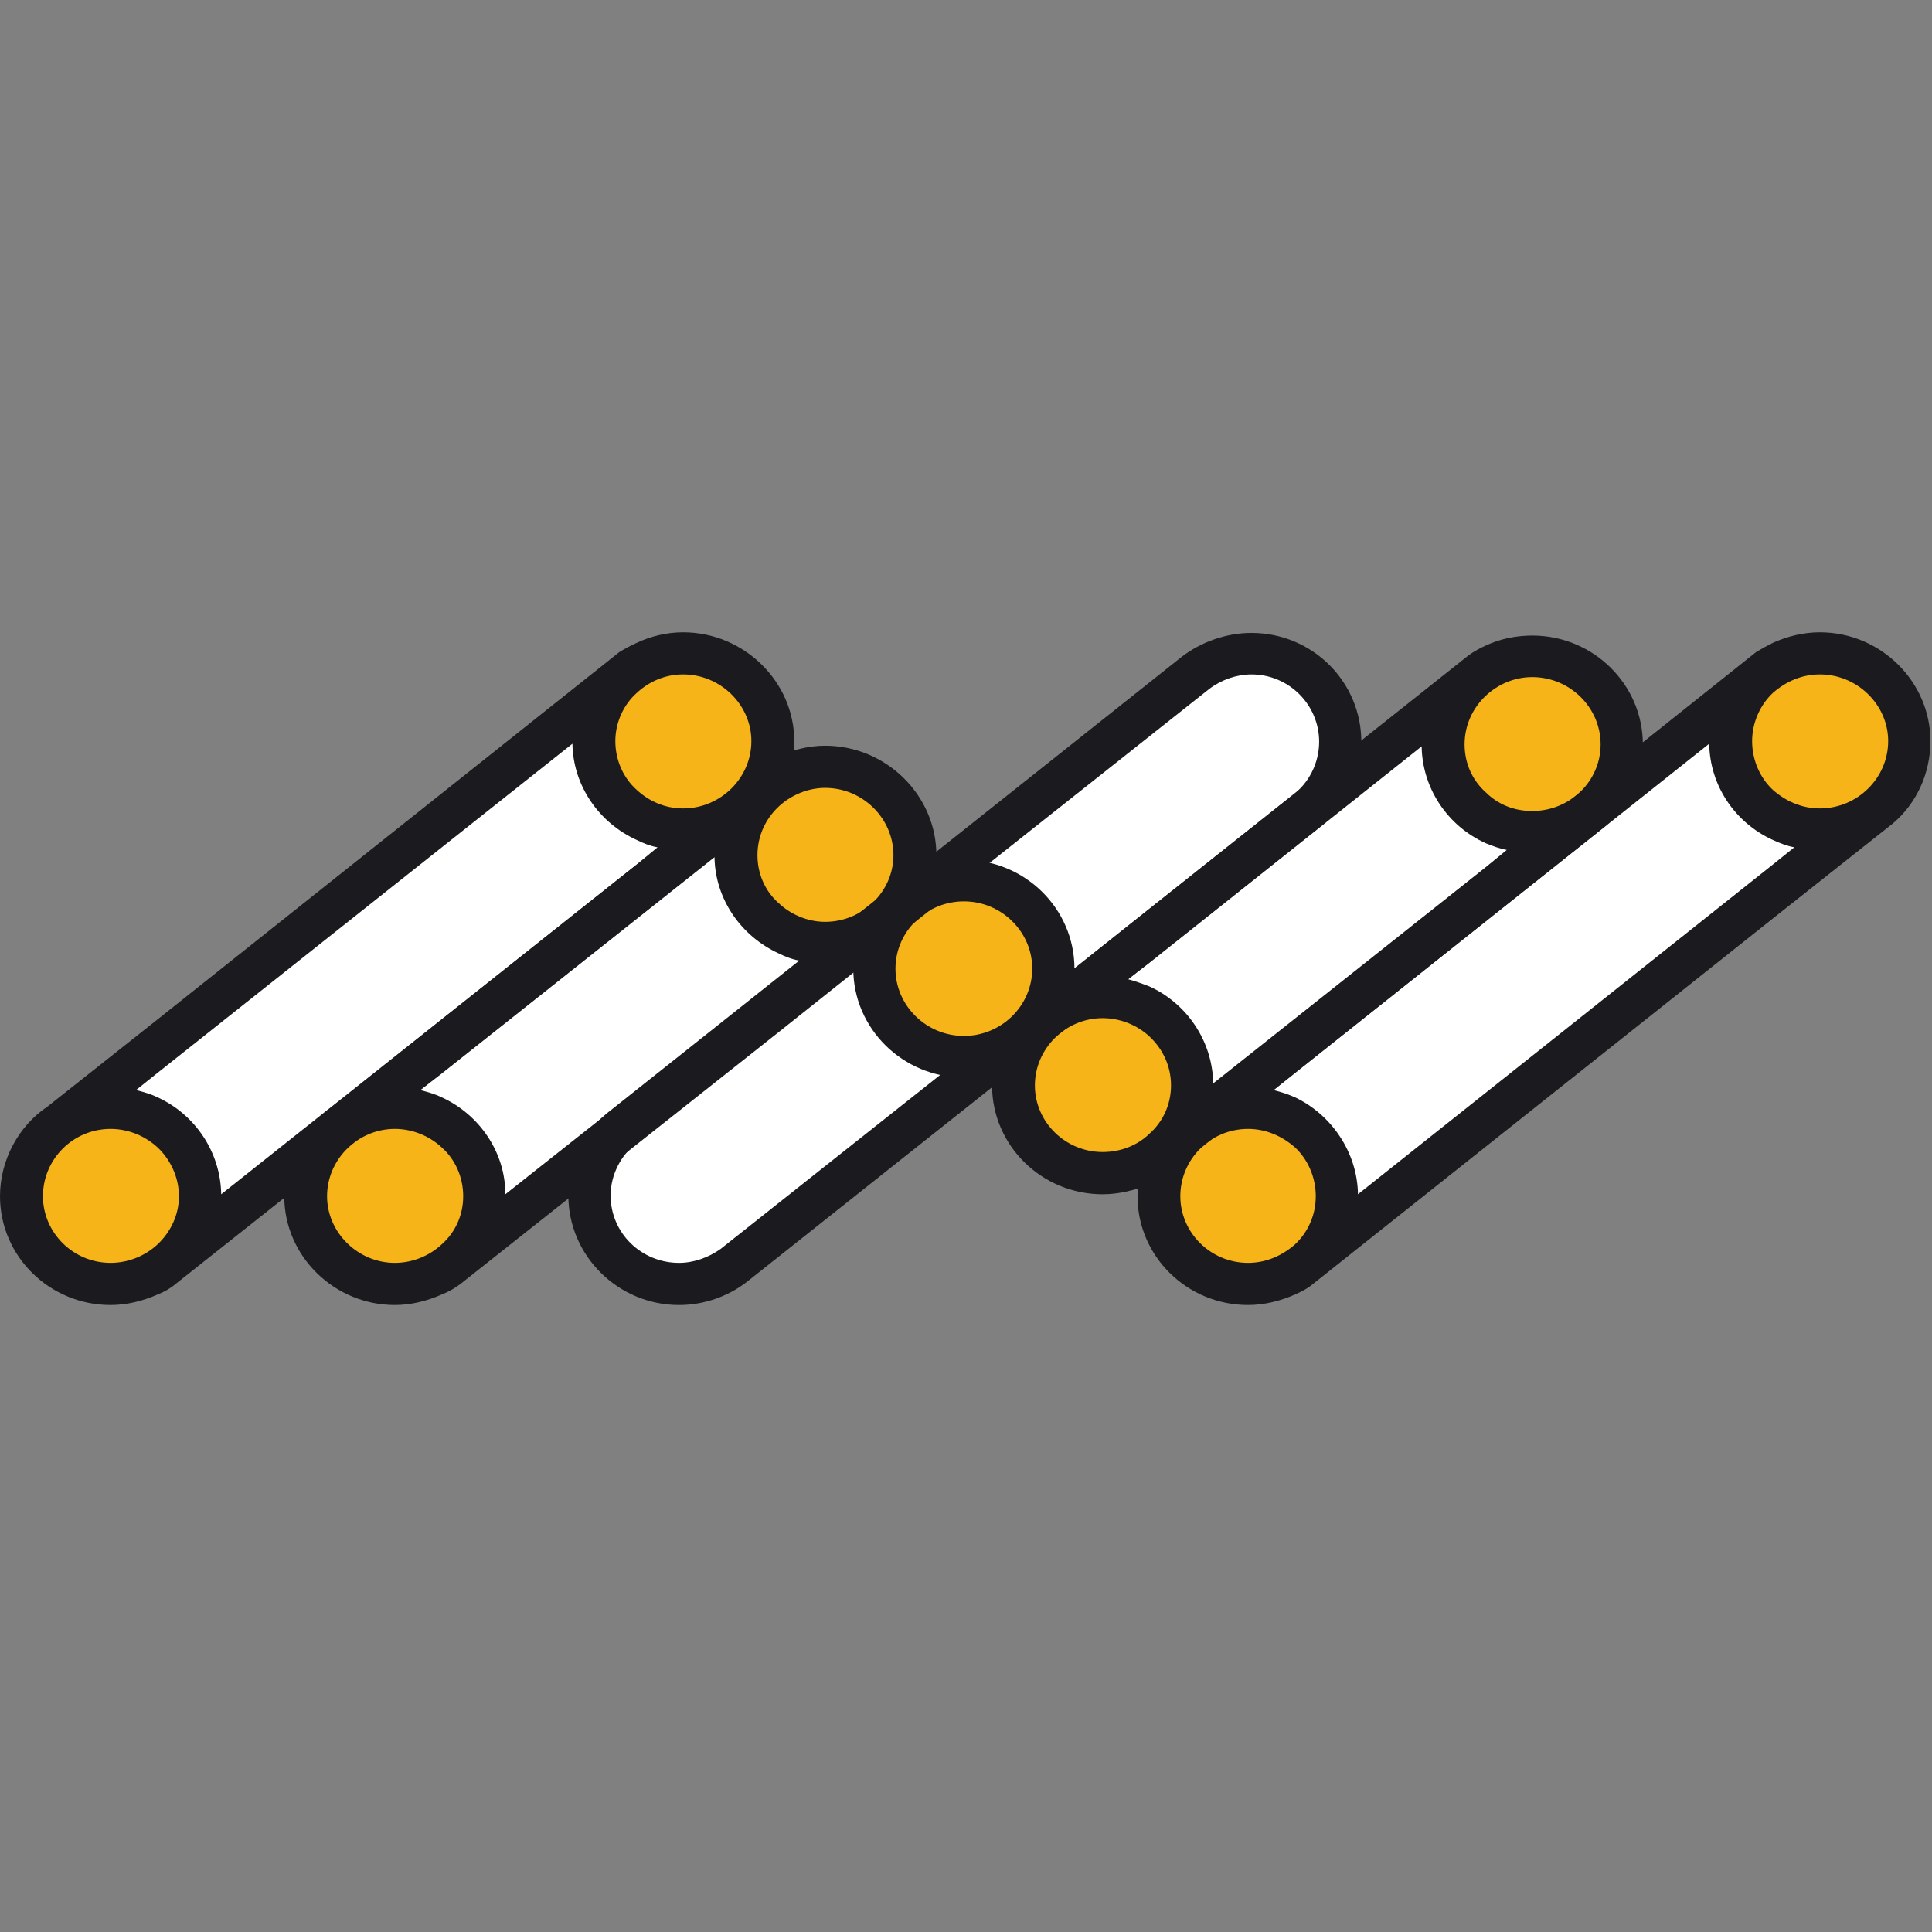 <?xml version="1.0" encoding="UTF-8"?>
<svg xmlns="http://www.w3.org/2000/svg" width="220" height="220" viewBox="0 0 220 220" fill="none">
  <rect x="0" y="0" width="220" height="220" fill="#808080" stroke="none"/>
  <path fill-rule="evenodd" clip-rule="evenodd" d="M12.747 144.475C17.405 144.475 21.141 140.72 21.141 136.137C21.141 131.561 17.405 127.805 12.747 127.805C8.015 127.805 4.278 131.56 4.278 136.137C4.278 140.72 8.015 144.475 12.747 144.475Z" fill="#F7B419"></path>
  <path fill-rule="evenodd" clip-rule="evenodd" d="M77.927 92.728C82.586 92.728 86.4 88.974 86.4 84.388C86.4 79.811 82.586 76.048 77.927 76.048C73.274 76.048 69.454 79.81 69.454 84.388C69.454 88.975 73.274 92.728 77.927 92.728Z" fill="#F7B419"></path>
  <path fill-rule="evenodd" clip-rule="evenodd" d="M45.028 144.475C49.682 144.475 53.501 140.72 53.501 136.137C53.501 131.561 49.682 127.805 45.028 127.805C40.374 127.805 36.555 131.56 36.555 136.137C36.555 140.72 40.374 144.475 45.028 144.475Z" fill="#F7B419"></path>
  <path fill-rule="evenodd" clip-rule="evenodd" d="M174.509 93.105C179.168 93.105 182.909 89.351 182.909 84.766C182.909 80.186 179.169 76.428 174.509 76.428C169.78 76.428 166.036 80.186 166.036 84.766C166.036 89.351 169.78 93.105 174.509 93.105Z" fill="#F7B419"></path>
  <path fill-rule="evenodd" clip-rule="evenodd" d="M142.116 144.475C146.779 144.475 150.512 140.72 150.512 136.137C150.512 131.561 146.78 127.805 142.116 127.805C137.465 127.805 133.648 131.56 133.648 136.137C133.647 140.72 137.465 144.475 142.116 144.475Z" fill="#F7B419"></path>
  <path fill-rule="evenodd" clip-rule="evenodd" d="M125.404 131.937C130.057 131.937 133.877 128.18 133.877 123.597C133.877 119.014 130.057 115.259 125.404 115.259C120.748 115.259 117.011 119.014 117.011 123.597C117.011 128.18 120.748 131.937 125.404 131.937Z" fill="#F7B419"></path>
  <path fill-rule="evenodd" clip-rule="evenodd" d="M109.759 118.79C114.411 118.79 118.155 115.036 118.155 110.452C118.155 105.871 114.411 102.111 109.759 102.111C105.1 102.111 101.286 105.87 101.286 110.452C101.286 115.036 105.099 118.79 109.759 118.79Z" fill="#F7B419"></path>
  <path fill-rule="evenodd" clip-rule="evenodd" d="M94.032 105.642C98.691 105.642 102.504 101.888 102.504 97.311C102.504 92.726 98.691 88.973 94.032 88.973C89.375 88.973 85.559 92.726 85.559 97.311C85.559 101.889 89.375 105.642 94.032 105.642Z" fill="#F7B419"></path>
  <path fill-rule="evenodd" clip-rule="evenodd" d="M207.226 92.728C211.879 92.728 215.699 88.974 215.699 84.388C215.699 79.811 211.879 76.048 207.226 76.048C202.567 76.048 198.754 79.81 198.754 84.388C198.753 88.975 202.567 92.728 207.226 92.728Z" fill="#F7B419"></path>
  <path fill-rule="evenodd" clip-rule="evenodd" d="M67.399 81.161C48.542 95.731 29.697 110.3 10.84 124.802C19.313 127.504 23.66 132.84 23.74 140.645C42.511 125.623 61.215 110.527 79.914 95.43C71.595 94.835 67.399 90.019 67.399 81.161Z" fill="white"></path>
  <path fill-rule="evenodd" clip-rule="evenodd" d="M196.156 81.161C177.302 95.731 158.446 110.3 139.679 124.803C148.149 127.505 152.425 132.841 152.578 140.646C171.275 125.624 189.971 110.529 208.755 95.431C200.351 94.835 196.156 90.019 196.156 81.161Z" fill="white"></path>
  <path fill-rule="evenodd" clip-rule="evenodd" d="M83.501 93.933C64.651 108.428 62.276 109.858 43.431 124.426C51.908 127.128 56.254 132.463 56.407 140.268C75.108 125.247 77.323 123.297 96.017 108.201C87.697 107.517 83.501 102.79 83.501 93.933Z" fill="white"></path>
  <path fill-rule="evenodd" clip-rule="evenodd" d="M99.604 106.621C80.753 121.198 87.777 114.883 68.922 129.453C66.857 141.096 71.595 144.03 79.914 146.506C98.691 131.41 93.426 136.062 112.123 120.965C103.8 120.294 99.604 115.562 99.604 106.621Z" fill="white"></path>
  <path fill-rule="evenodd" clip-rule="evenodd" d="M120.664 113.605C139.525 99.036 132.501 105.343 151.273 90.77C153.335 79.207 148.682 76.279 140.36 73.802C121.586 88.897 126.851 84.239 108.151 99.337C116.476 99.94 120.664 104.741 120.664 113.605Z" fill="white"></path>
  <path fill-rule="evenodd" clip-rule="evenodd" d="M163.944 81.537C145.174 96.106 142.803 97.528 123.96 112.109C132.426 114.809 136.782 120.069 136.928 127.956C155.551 112.857 157.77 110.905 176.543 95.807C168.147 95.202 163.944 90.402 163.944 81.537Z" fill="white"></path>
  <path fill-rule="evenodd" clip-rule="evenodd" d="M77.78 72C75.945 72 74.113 72.444 72.511 73.199C71.826 73.5 71.137 73.878 70.526 74.252L17.94 116.081L5.417 125.999C2.135 128.181 0 132.087 0 136.219C0 143.052 5.651 148.606 12.592 148.606C14.423 148.606 16.257 148.155 17.942 147.409C18.704 147.107 19.386 146.725 20.001 146.204L72.511 104.588L86.097 93.773C88.848 91.448 90.445 87.993 90.445 84.39C90.445 77.632 84.724 72 77.78 72ZM17.94 141.698C16.566 142.977 14.652 143.804 12.591 143.804C8.318 143.804 4.891 140.343 4.891 136.219C4.891 132.011 8.318 128.55 12.591 128.55C14.651 128.55 16.566 129.385 17.94 130.657C19.384 132.011 20.377 134.036 20.377 136.217C20.377 138.398 19.384 140.343 17.94 141.698ZM72.511 98.44L25.189 135.993C25.111 131.184 22.215 126.903 17.94 124.953C17.172 124.577 16.339 124.344 15.493 124.125L17.94 122.168L65.183 84.689C65.26 89.501 68.233 93.708 72.51 95.654C73.272 96.033 74.032 96.334 74.875 96.486L72.511 98.44ZM77.78 92.057C75.712 92.057 73.883 91.224 72.511 89.948C70.988 88.597 70.07 86.573 70.07 84.39C70.07 82.288 70.988 80.257 72.511 78.902C73.883 77.63 75.712 76.797 77.78 76.797C82.049 76.797 85.559 80.257 85.559 84.39C85.559 88.598 82.049 92.057 77.78 92.057Z" fill="#1B1B1F"></path>
  <path fill-rule="evenodd" clip-rule="evenodd" d="M93.962 84.915C92.128 84.915 90.295 85.366 88.69 86.121C88.008 86.422 87.318 86.793 86.712 87.167L50.298 116.081L37.861 125.999C34.58 128.181 32.37 132.087 32.37 136.218C32.37 143.052 38.086 148.606 44.957 148.606C46.789 148.606 48.617 148.155 50.299 147.408C51.066 147.107 51.748 146.725 52.436 146.204L88.691 117.509L102.28 106.694C105.024 104.369 106.629 100.908 106.629 97.384C106.628 90.554 100.902 84.915 93.962 84.915ZM50.298 141.698C48.926 142.977 47.02 143.804 44.956 143.804C40.76 143.804 37.244 140.343 37.244 136.218C37.244 132.011 40.76 128.55 44.956 128.55C47.02 128.55 48.926 129.385 50.298 130.656C51.828 132.011 52.745 134.036 52.745 136.217C52.745 138.398 51.827 140.343 50.298 141.698ZM88.69 111.354L57.547 135.993C57.547 131.184 54.57 126.902 50.297 124.953C49.534 124.577 48.696 124.344 47.853 124.125L50.297 122.244L81.362 97.611C81.439 102.416 84.412 106.623 88.689 108.576C89.452 108.955 90.217 109.25 91.133 109.408L88.69 111.354ZM93.962 104.972C91.977 104.972 90.066 104.146 88.69 102.863C87.162 101.519 86.253 99.562 86.253 97.385C86.253 95.203 87.162 93.252 88.69 91.825C90.067 90.554 91.977 89.719 93.962 89.719C98.228 89.719 101.738 93.18 101.738 97.385C101.738 101.519 98.228 104.972 93.962 104.972Z" fill="#1B1B1F"></path>
  <path fill-rule="evenodd" clip-rule="evenodd" d="M142.5 72.071C139.606 72.071 136.699 73.124 134.486 74.854L109.912 94.375L69.609 126.376C66.556 128.634 64.72 132.313 64.72 136.137C64.72 142.977 70.377 148.607 77.324 148.607C80.141 148.607 82.892 147.636 85.034 145.98L109.912 126.232L150.132 94.309C153.183 91.977 155.015 88.295 155.015 84.464C155.015 77.632 149.446 72.071 142.5 72.071ZM147.079 90.628L109.912 120.144L82.049 142.225C80.678 143.195 78.999 143.805 77.324 143.805C73.044 143.805 69.531 140.419 69.531 136.137C69.531 133.811 70.673 131.561 72.511 130.131L109.912 100.459L137.691 78.457C139.07 77.407 140.822 76.798 142.5 76.798C146.78 76.798 150.213 80.258 150.213 84.464C150.213 86.867 149.06 89.2 147.079 90.628Z" fill="#1B1B1F"></path>
  <path fill-rule="evenodd" clip-rule="evenodd" d="M109.759 97.911C102.815 97.911 97.163 103.466 97.163 110.298C97.163 117.134 102.815 122.695 109.759 122.695C116.706 122.695 122.351 117.134 122.351 110.298C122.35 103.466 116.705 97.911 109.759 97.911ZM109.759 117.962C105.482 117.962 101.969 114.516 101.969 110.299C101.969 106.092 105.482 102.64 109.759 102.64C114.032 102.64 117.542 106.093 117.542 110.299C117.542 114.516 114.031 117.962 109.759 117.962Z" fill="#1B1B1F"></path>
  <path fill-rule="evenodd" clip-rule="evenodd" d="M174.481 72.371C172.646 72.371 170.814 72.745 169.209 73.5C168.53 73.801 167.837 74.179 167.231 74.62L130.903 103.469L118.461 113.379C115.178 115.561 112.967 119.468 112.967 123.599C112.967 130.432 118.615 135.993 125.555 135.993C127.39 135.993 129.219 135.542 130.904 134.864C131.667 134.487 132.353 134.112 133.036 133.66L169.21 104.896L182.798 94.081C185.545 91.749 187.075 88.296 187.075 84.765C187.073 77.934 181.425 72.371 174.481 72.371ZM130.903 129.084C129.531 130.432 127.62 131.183 125.554 131.183C121.358 131.183 117.845 127.805 117.845 123.597C117.845 119.39 121.358 115.937 125.554 115.937C127.62 115.937 129.531 116.758 130.903 118.037C132.425 119.465 133.345 121.415 133.345 123.597C133.344 125.774 132.425 127.73 130.903 129.084ZM169.209 98.734L138.15 123.366C138.074 118.564 135.173 114.284 130.903 112.333C130.134 112.032 129.298 111.731 128.455 111.506L130.903 109.625L161.885 84.99C161.961 89.798 164.862 94.082 169.209 96.033C169.975 96.334 170.737 96.635 171.58 96.78L169.209 98.734ZM174.481 92.351C172.419 92.351 170.584 91.606 169.209 90.242C167.687 88.898 166.775 86.946 166.775 84.765C166.775 82.59 167.688 80.633 169.209 79.205C170.584 77.934 172.419 77.103 174.481 77.103C178.762 77.103 182.264 80.56 182.264 84.765C182.264 88.973 178.762 92.351 174.481 92.351Z" fill="#1B1B1F"></path>
  <path fill-rule="evenodd" clip-rule="evenodd" d="M207.226 72C205.395 72 203.563 72.444 201.884 73.199C201.271 73.5 200.585 73.878 199.972 74.252L147.466 116.08L134.94 125.998C131.666 128.18 129.531 132.085 129.531 136.217C129.531 143.051 135.173 148.605 142.116 148.605C143.948 148.605 145.784 148.154 147.466 147.407C148.149 147.106 148.915 146.724 149.517 146.203L201.884 104.586L215.542 93.772C218.292 91.447 219.822 87.992 219.822 84.389C219.822 77.632 214.17 72 207.226 72ZM147.465 141.698C146.012 142.977 144.177 143.804 142.115 143.804C137.846 143.804 134.406 140.343 134.406 136.219C134.406 132.011 137.846 128.55 142.115 128.55C144.177 128.55 146.012 129.385 147.465 130.657C148.913 132.011 149.83 134.036 149.83 136.217C149.83 138.398 148.915 140.343 147.465 141.698ZM201.884 98.44L154.635 135.993C154.562 131.184 151.585 126.903 147.466 124.953C146.619 124.577 145.857 124.344 145.021 124.125L147.466 122.168L194.631 84.689C194.705 89.501 197.605 93.708 201.885 95.654C202.724 96.033 203.488 96.334 204.32 96.486L201.884 98.44ZM207.226 92.057C205.165 92.057 203.326 91.224 201.884 89.948C200.432 88.597 199.517 86.573 199.517 84.39C199.517 82.288 200.433 80.257 201.884 78.902C203.326 77.63 205.165 76.797 207.226 76.797C211.499 76.797 215.01 80.257 215.01 84.39C215.009 88.598 211.498 92.057 207.226 92.057Z" fill="#1B1B1F"></path>
</svg>
